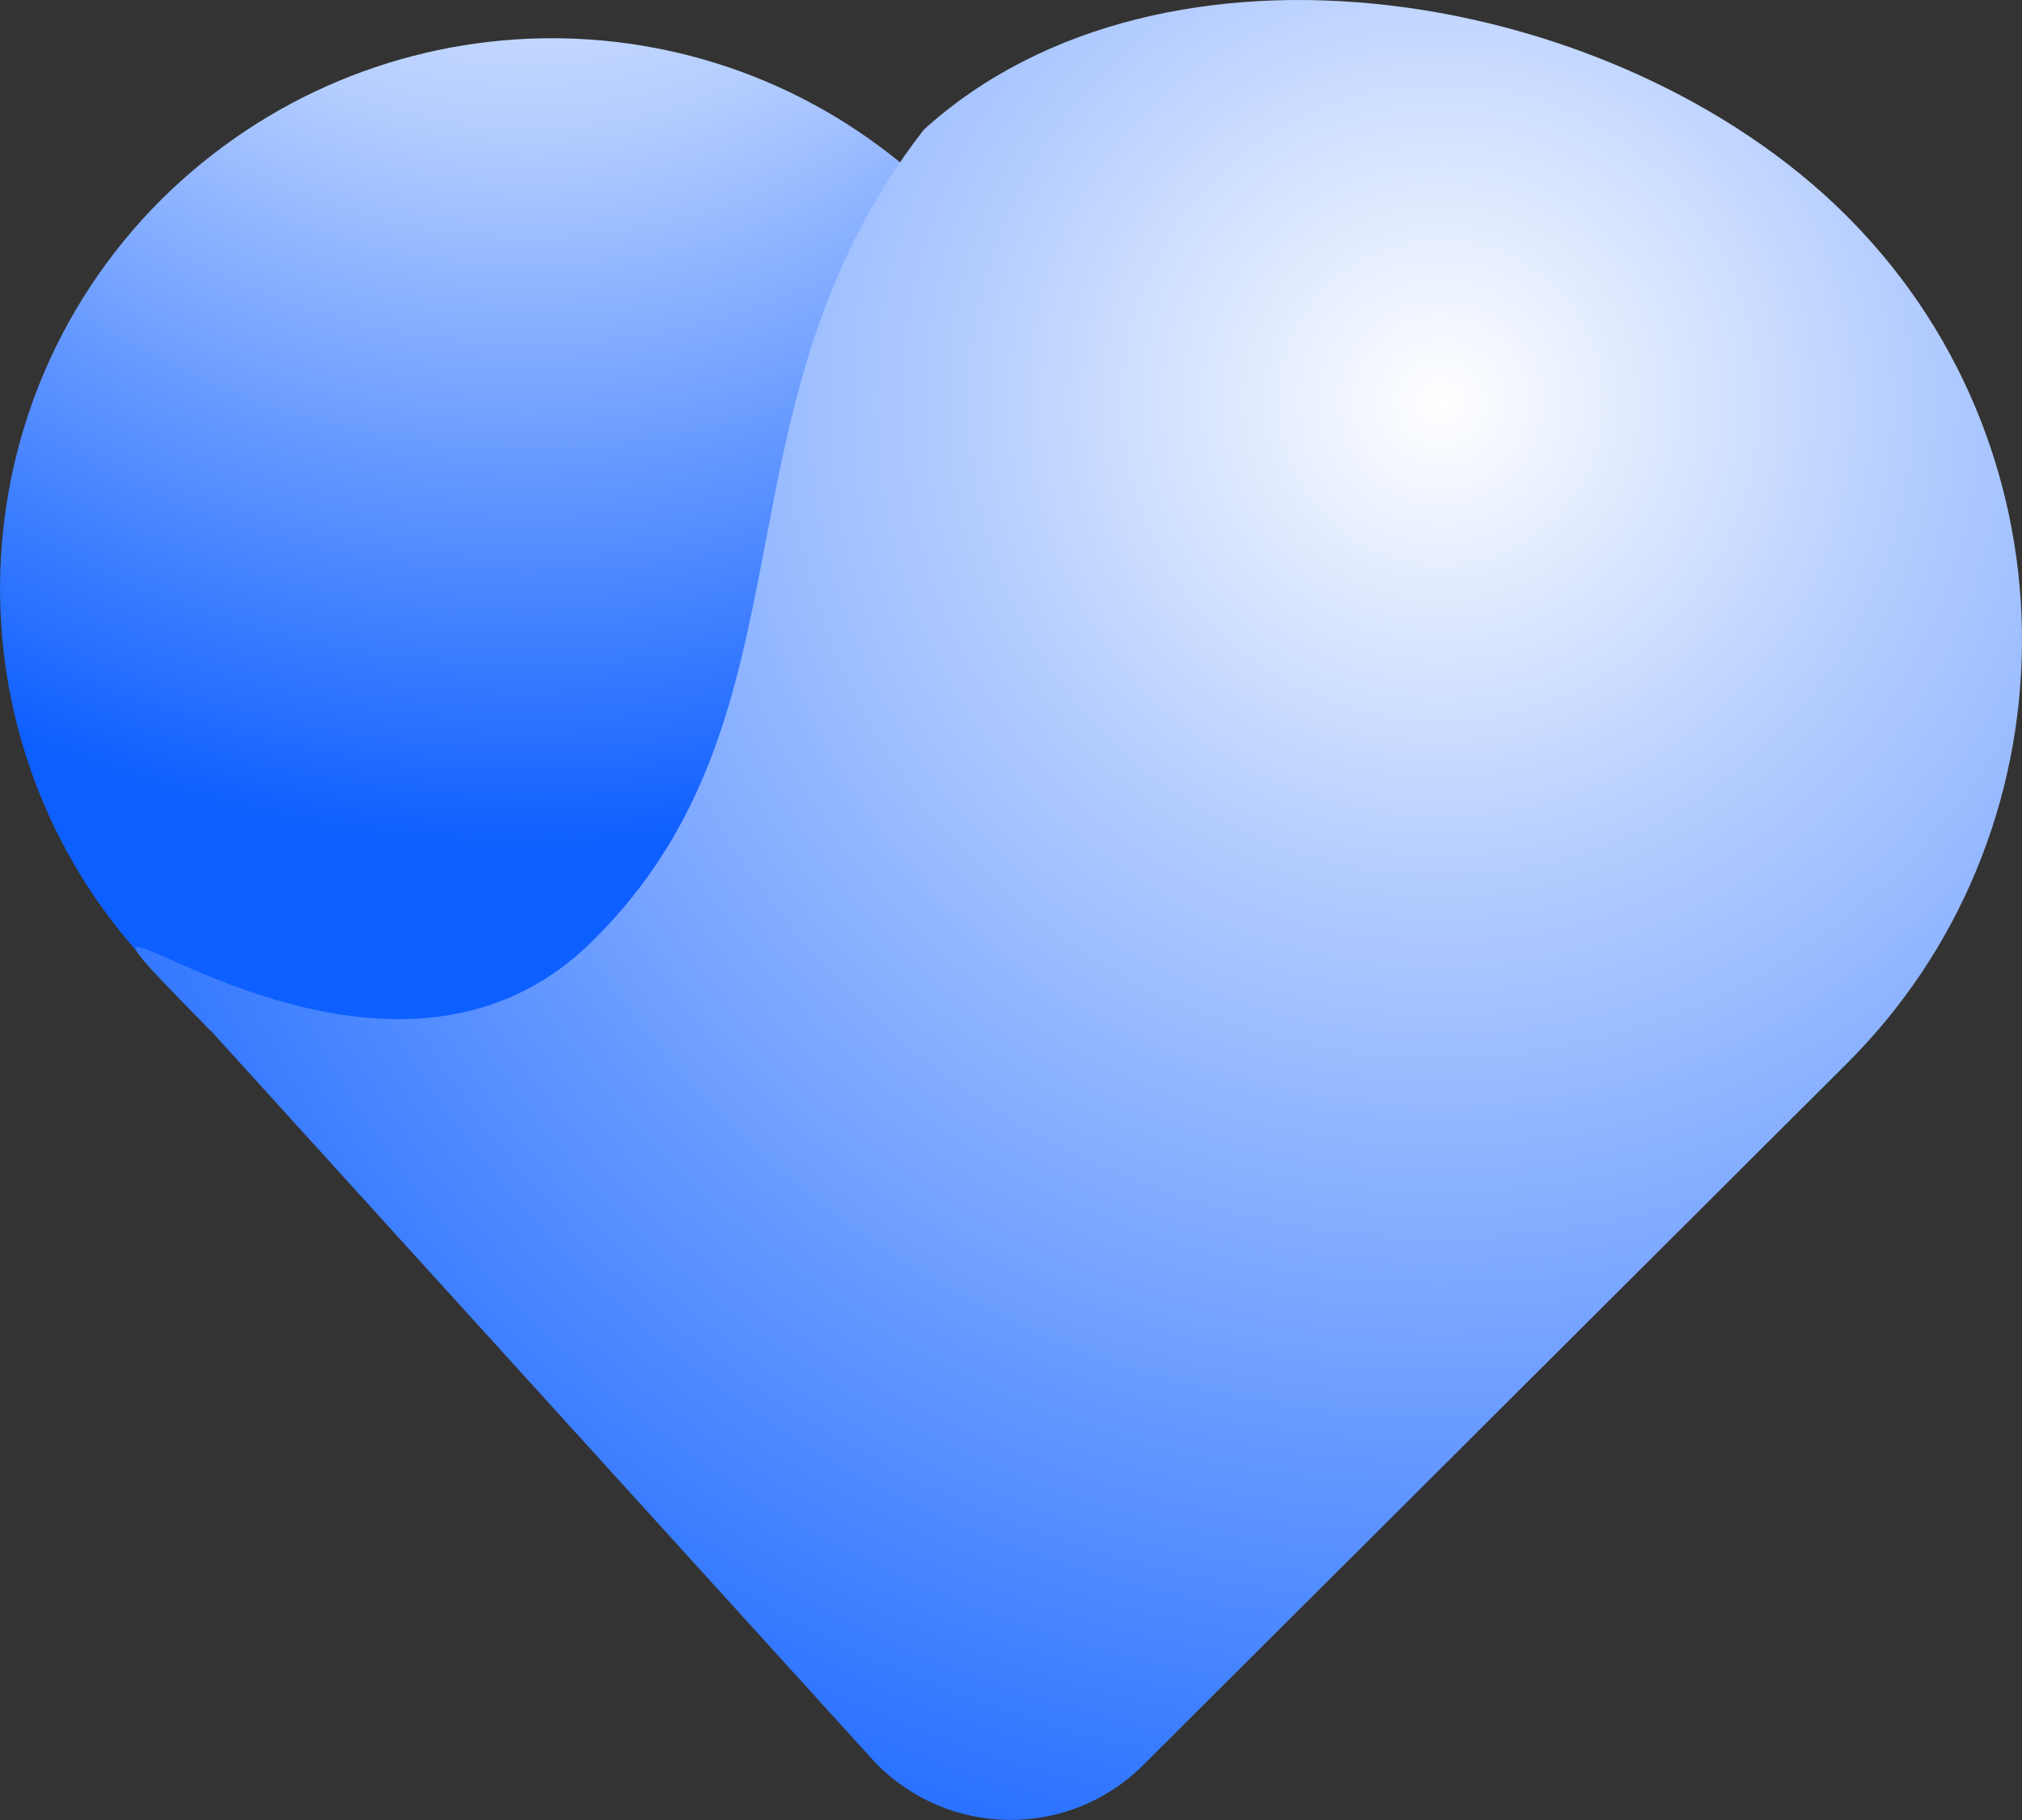 <?xml version="1.0" encoding="UTF-8"?>
<svg id="_图层_2" data-name="图层 2" xmlns="http://www.w3.org/2000/svg" xmlns:xlink="http://www.w3.org/1999/xlink" viewBox="0 0 324.32 291.89">
  <rect x="0" y="0" width="324.32" height="291.89" fill="#333333" stroke="none"/>
  <defs>
    <style>
      .cls-1 {
        fill: url(#_未命名的渐变_49);
      }

      .cls-2 {
        fill: url(#_未命名的渐变_50);
      }
    </style>
    <radialGradient id="_未命名的渐变_49" data-name="未命名的渐变 49" cx="43.63" cy="1380.79" fx="43.63" fy="1380.79" r=".76" gradientTransform="translate(-359714.79 -25597.2) rotate(92.25) scale(261.1 -261.1)" gradientUnits="userSpaceOnUse">
      <stop offset="0" stop-color="#fff"/>
      <stop offset=".41" stop-color="#b4cdff"/>
      <stop offset="1" stop-color="#0e5fff"/>
    </radialGradient>
    <radialGradient id="_未命名的渐变_50" data-name="未命名的渐变 50" cx="44.8" cy="1379.88" fx="44.8" fy="1379.88" r=".94" gradientTransform="translate(-381117.53 -130200.19) rotate(107) scale(291.89 -291.89)" gradientUnits="userSpaceOnUse">
      <stop offset="0" stop-color="#fff"/>
      <stop offset=".28" stop-color="#b4cdff"/>
      <stop offset="1" stop-color="#0e5fff"/>
    </radialGradient>
  </defs>
  <g id="_图层_1-2" data-name="图层 1">
    <g id="_编组-2-copy-5" data-name="编组-2-copy-5">
      <g id="xinaixin">
        <path class="cls-1" d="M271.32,32.86l-.9-.9C236.82-1.39,183.19-2.6,148.09,29.25,113.14-2.6,59.67-1.39,25.92,31.95c-34.2,34.1-34.65,89.53-.75,124.08l.75.75,102.31,102c10.75,11.12,28.38,11.27,39.28.45l.45-.45,102.31-102c34.35-33.8,34.8-89.53,1.05-123.93Z"/>
        <path class="cls-2" d="M296.94,35.38l-.98-.99C259.18-2.1,186.58-14.05,148.17,20.8c-34.94,45.08-16.12,93.56-53.07,130.05-37.43,37.32-98.95-23.88-61.84,13.93l.82.82,106.26,117.03c11.77,12.17,31.06,12.33,42.99.49l.49-.49,111.97-111.63c37.6-36.99,38.09-97.98,1.14-135.63Z"/>
      </g>
    </g>
  </g>
</svg>